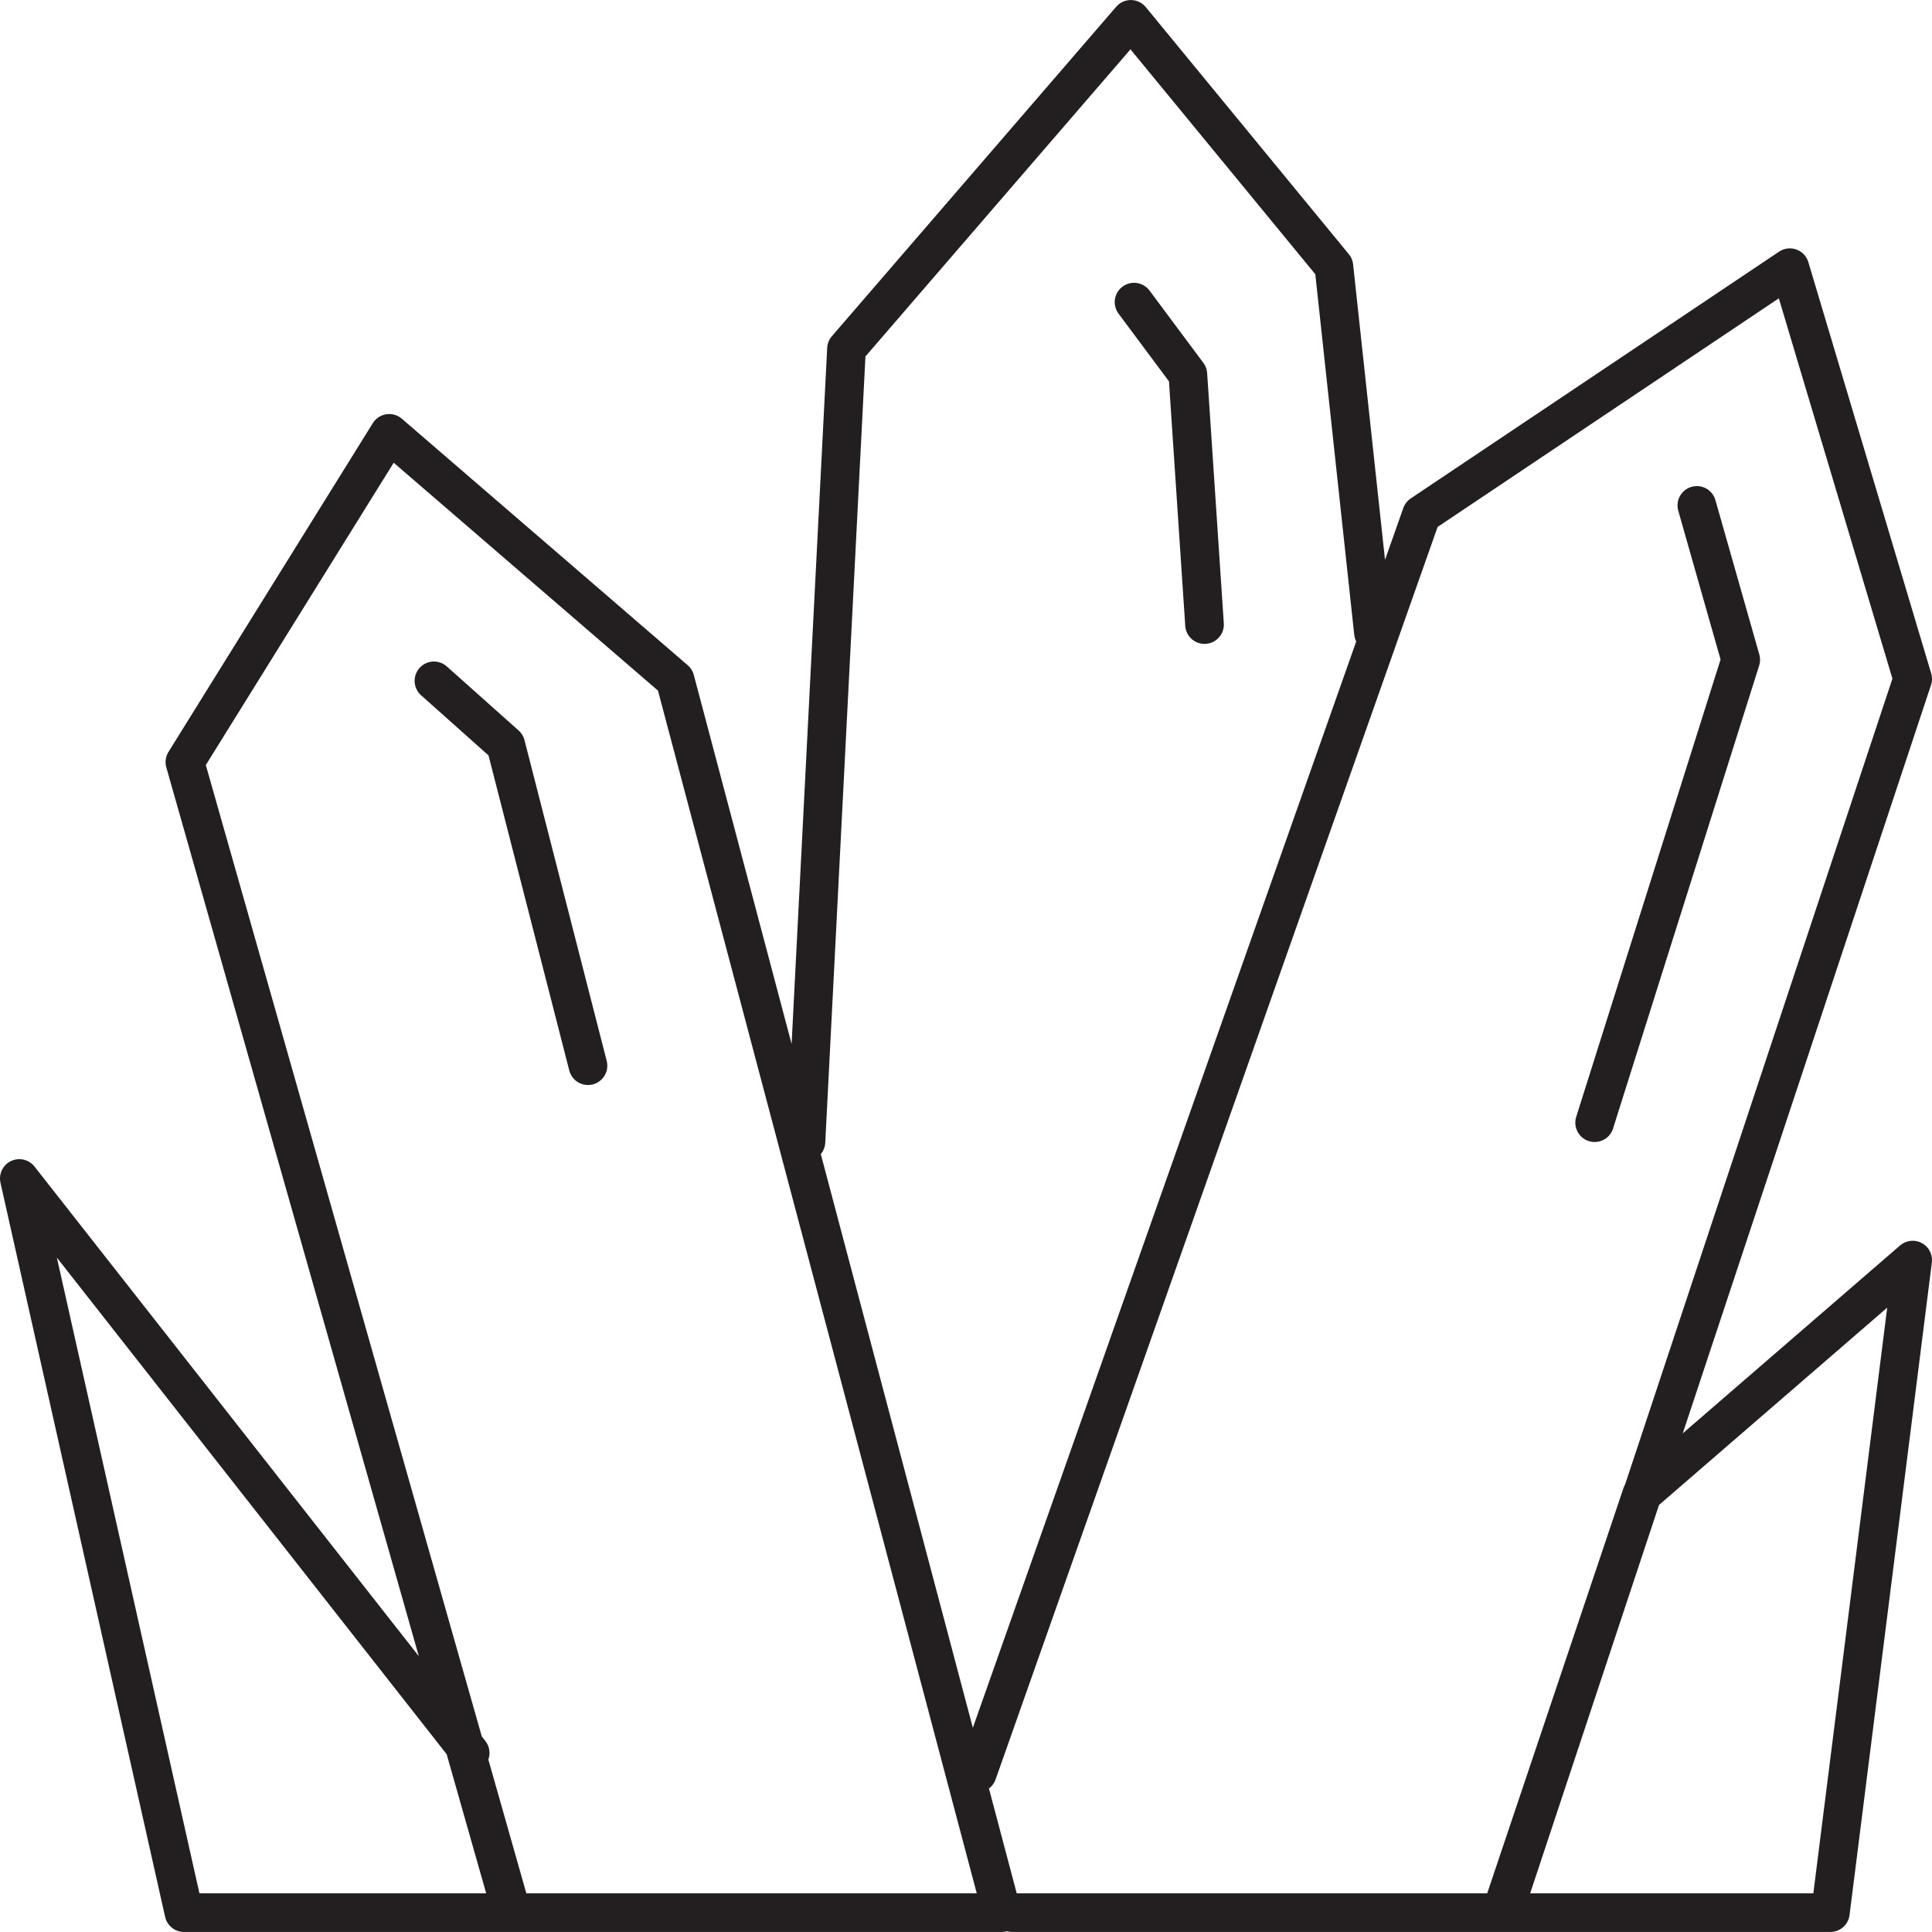 <?xml version="1.0" encoding="UTF-8"?> <svg xmlns="http://www.w3.org/2000/svg" xmlns:xlink="http://www.w3.org/1999/xlink" version="1.1" id="Layer_1" x="0px" y="0px" viewBox="0 0 50 50" width="50" height="50" style="enable-background:new 0 0 50 50;" xml:space="preserve"> <style type="text/css"> .st0{fill:none;stroke:#231F20;stroke-linecap:round;stroke-linejoin:round;stroke-miterlimit:10;} .st1{fill:none;stroke:#231F20;stroke-linecap:round;stroke-linejoin:round;} .st2{fill:none;stroke:#231F20;stroke-linecap:round;stroke-linejoin:round;stroke-dasharray:3.031,2.021;} .st3{clip-path:url(#SVGID_00000101817382659289705040000013843197634989544869_);fill:none;stroke:#000000;stroke-width:0.5;stroke-linecap:round;stroke-linejoin:round;stroke-miterlimit:10;} .st4{fill:none;stroke:#000000;stroke-width:0.5;stroke-linecap:round;stroke-linejoin:round;stroke-miterlimit:10;} .st5{clip-path:url(#SVGID_00000165928120697100000200000008633058330036849287_);fill:none;stroke:#000000;stroke-width:0.5;stroke-linecap:round;stroke-linejoin:round;stroke-miterlimit:10;} .st6{clip-path:url(#SVGID_00000165928120697100000200000008633058330036849287_);fill:none;stroke:#000000;stroke-width:0.5;stroke-linejoin:round;stroke-miterlimit:10;} .st7{clip-path:url(#SVGID_00000165928120697100000200000008633058330036849287_);fill:none;stroke:#000000;stroke-width:0.5;stroke-linecap:round;stroke-miterlimit:10;} .st8{clip-path:url(#SVGID_00000124120157955755114340000008594907823502923155_);fill:none;stroke:#000000;stroke-width:0.5;stroke-linecap:round;stroke-linejoin:round;stroke-miterlimit:10;} .st9{clip-path:url(#SVGID_00000138549806069005331370000001427780289270770336_);} .st10{clip-path:url(#SVGID_00000046317436690330627760000017069825551548362893_);fill:none;stroke:#000000;stroke-width:0.5;stroke-linecap:round;stroke-linejoin:round;stroke-miterlimit:10;} .st11{clip-path:url(#SVGID_00000046317436690330627760000017069825551548362893_);fill:none;stroke:#000000;stroke-width:0.5;stroke-linecap:round;stroke-linejoin:round;} .st12{clip-path:url(#SVGID_00000046317436690330627760000017069825551548362893_);fill:none;stroke:#000000;stroke-width:0.5;stroke-linejoin:round;stroke-miterlimit:10;} .st13{fill:none;stroke:#000000;stroke-width:0.5;stroke-linecap:round;stroke-linejoin:round;stroke-miterlimit:10;stroke-dasharray:2.384,2.384;} .st14{fill:none;stroke:#000000;stroke-width:0.5;stroke-linecap:round;stroke-linejoin:round;} .st15{fill:none;stroke:#000000;stroke-width:0.5;stroke-linecap:round;stroke-linejoin:round;stroke-miterlimit:10;stroke-dasharray:2.036,2.036;} .st16{clip-path:url(#SVGID_00000158712895927734211120000011971466258717024185_);fill:none;stroke:#000000;stroke-width:0.5;stroke-linecap:round;stroke-linejoin:round;stroke-miterlimit:10;} .st17{clip-path:url(#SVGID_00000158712895927734211120000011971466258717024185_);fill:none;stroke:#000000;stroke-width:0.5;stroke-linecap:round;stroke-linejoin:round;} .st18{clip-path:url(#SVGID_00000003102758132182463900000006144953918380358317_);fill:none;stroke:#000000;stroke-width:0.5;stroke-linecap:round;} .st19{clip-path:url(#SVGID_00000003102758132182463900000006144953918380358317_);fill:none;stroke:#000000;stroke-width:0.5;stroke-linejoin:round;stroke-miterlimit:10;} .st20{clip-path:url(#SVGID_00000003102758132182463900000006144953918380358317_);fill:none;stroke:#000000;stroke-width:0.5;stroke-linecap:round;stroke-miterlimit:10;} .st21{clip-path:url(#SVGID_00000003102758132182463900000006144953918380358317_);} .st22{clip-path:url(#SVGID_00000128450091357401299760000015516401395417517488_);fill:none;stroke:#000000;stroke-width:0.5;stroke-linecap:round;stroke-linejoin:round;stroke-miterlimit:10;} .st23{clip-path:url(#SVGID_00000128450091357401299760000015516401395417517488_);fill:none;stroke:#000000;stroke-width:0.5;stroke-linejoin:round;stroke-miterlimit:10;} .st24{fill:none;stroke:#000000;stroke-width:0.5;stroke-linecap:round;} .st25{clip-path:url(#SVGID_00000135683283309807618870000004678418086780711852_);fill:none;stroke:#000000;stroke-width:0.5;stroke-miterlimit:10;} .st26{clip-path:url(#SVGID_00000135683283309807618870000004678418086780711852_);fill:none;stroke:#000000;stroke-width:0.5;stroke-linecap:round;stroke-linejoin:round;stroke-miterlimit:10;} .st27{clip-path:url(#SVGID_00000119802092743720639960000012614935304892255409_);fill:none;stroke:#000000;stroke-width:0.5;stroke-linecap:round;stroke-linejoin:round;stroke-miterlimit:10;} .st28{clip-path:url(#SVGID_00000119802092743720639960000012614935304892255409_);fill:none;stroke:#000000;stroke-width:0.5;stroke-linecap:round;stroke-linejoin:round;} .st29{clip-path:url(#SVGID_00000119802092743720639960000012614935304892255409_);fill:none;stroke:#000000;stroke-width:0.5;stroke-miterlimit:10;} .st30{clip-path:url(#SVGID_00000019639095213515998750000016826525347485481618_);fill:none;stroke:#000000;stroke-width:0.547;stroke-linecap:round;stroke-linejoin:round;} .st31{clip-path:url(#SVGID_00000019639095213515998750000016826525347485481618_);fill:none;stroke:#000000;stroke-width:0.547;stroke-linecap:round;stroke-linejoin:round;stroke-dasharray:0.334,1.337;} .st32{clip-path:url(#SVGID_00000022518575879266520410000013457512741003337386_);fill:none;stroke:#000000;stroke-width:0.5;stroke-linecap:round;stroke-linejoin:round;stroke-miterlimit:10;} .st33{clip-path:url(#SVGID_00000059278913901535465880000007908107738082843576_);fill:none;stroke:#000000;stroke-width:0.5;stroke-linecap:round;stroke-linejoin:round;stroke-miterlimit:10;} .st34{clip-path:url(#SVGID_00000072960819637252786900000014496571308461323947_);fill:none;stroke:#000000;stroke-width:0.547;stroke-linecap:round;stroke-linejoin:round;} .st35{clip-path:url(#SVGID_00000072960819637252786900000014496571308461323947_);fill:none;stroke:#000000;stroke-width:0.547;stroke-linecap:round;stroke-linejoin:round;stroke-dasharray:0.334,1.337;} .st36{fill:none;stroke:#000000;stroke-linecap:round;stroke-linejoin:round;} .st37{fill:none;stroke:#000000;stroke-linecap:round;stroke-linejoin:round;stroke-dasharray:0.914,1.828;} .st38{fill:none;stroke:#FFFFFF;stroke-linecap:round;stroke-linejoin:round;stroke-miterlimit:10;} .st39{fill:none;stroke:#A0509F;stroke-linecap:round;stroke-linejoin:round;stroke-miterlimit:10;} .st40{fill:none;stroke:#3ABFEF;stroke-width:4;stroke-linecap:round;stroke-linejoin:round;stroke-miterlimit:10;} .st41{fill:none;stroke:#9051A0;stroke-miterlimit:10;} .st42{fill:#FFFFFF;stroke:#231F20;stroke-linecap:round;stroke-linejoin:round;stroke-miterlimit:10;} .st43{fill:none;stroke:#231F20;stroke-linecap:round;stroke-linejoin:round;stroke-dasharray:4.057,2.029;} .st44{fill:none;stroke:#231F20;stroke-linecap:round;stroke-linejoin:round;stroke-dasharray:4.004,2.002;} .st45{fill:none;stroke:#000000;stroke-width:0.5;stroke-linejoin:round;stroke-miterlimit:10;} .st46{fill:none;stroke:#000000;stroke-width:0.5;stroke-dasharray:1.449,0.949;} .st47{fill:none;stroke:#000000;stroke-width:0.5;stroke-linecap:round;stroke-dasharray:1.938,1.938;} .st48{fill:none;stroke:#000000;stroke-linejoin:round;stroke-miterlimit:10;} .st49{fill:none;stroke:#000000;stroke-linecap:round;stroke-dasharray:6,6;} .st50{fill:none;stroke:#000000;stroke-linecap:round;} .st51{fill:none;stroke:#231F20;stroke-linecap:round;stroke-linejoin:round;stroke-dasharray:4.881,1.952;} .st52{fill:none;stroke:#AC519F;stroke-miterlimit:10;} </style> <path class="st0" d="M13.282,49.499H4.761L0.5,30.499l11.668,14.866 M42.488,38.674L49.5,32.611 l-2.13,16.888H38.848L42.488,38.674z M41.269,29.055l3.781-11.98l-1.136-3.995 M26.197,49.499h12.711L49.5,17.571l-3.179-10.643l-9.532,6.386L25.294,45.886 M31.173,16.164l-0.431-6.475l-1.393-1.87 M35.545,16.376l-1.024-9.481l-5.255-6.394 l-7.359,8.527l-1.049,20.52 M15.217,27.58l-2.128-8.302L11.23,17.62 M17.472,17.595l-7.399-6.38l-5.288,8.508l8.459,29.776h12.684L17.472,17.595z"></path> </svg> 